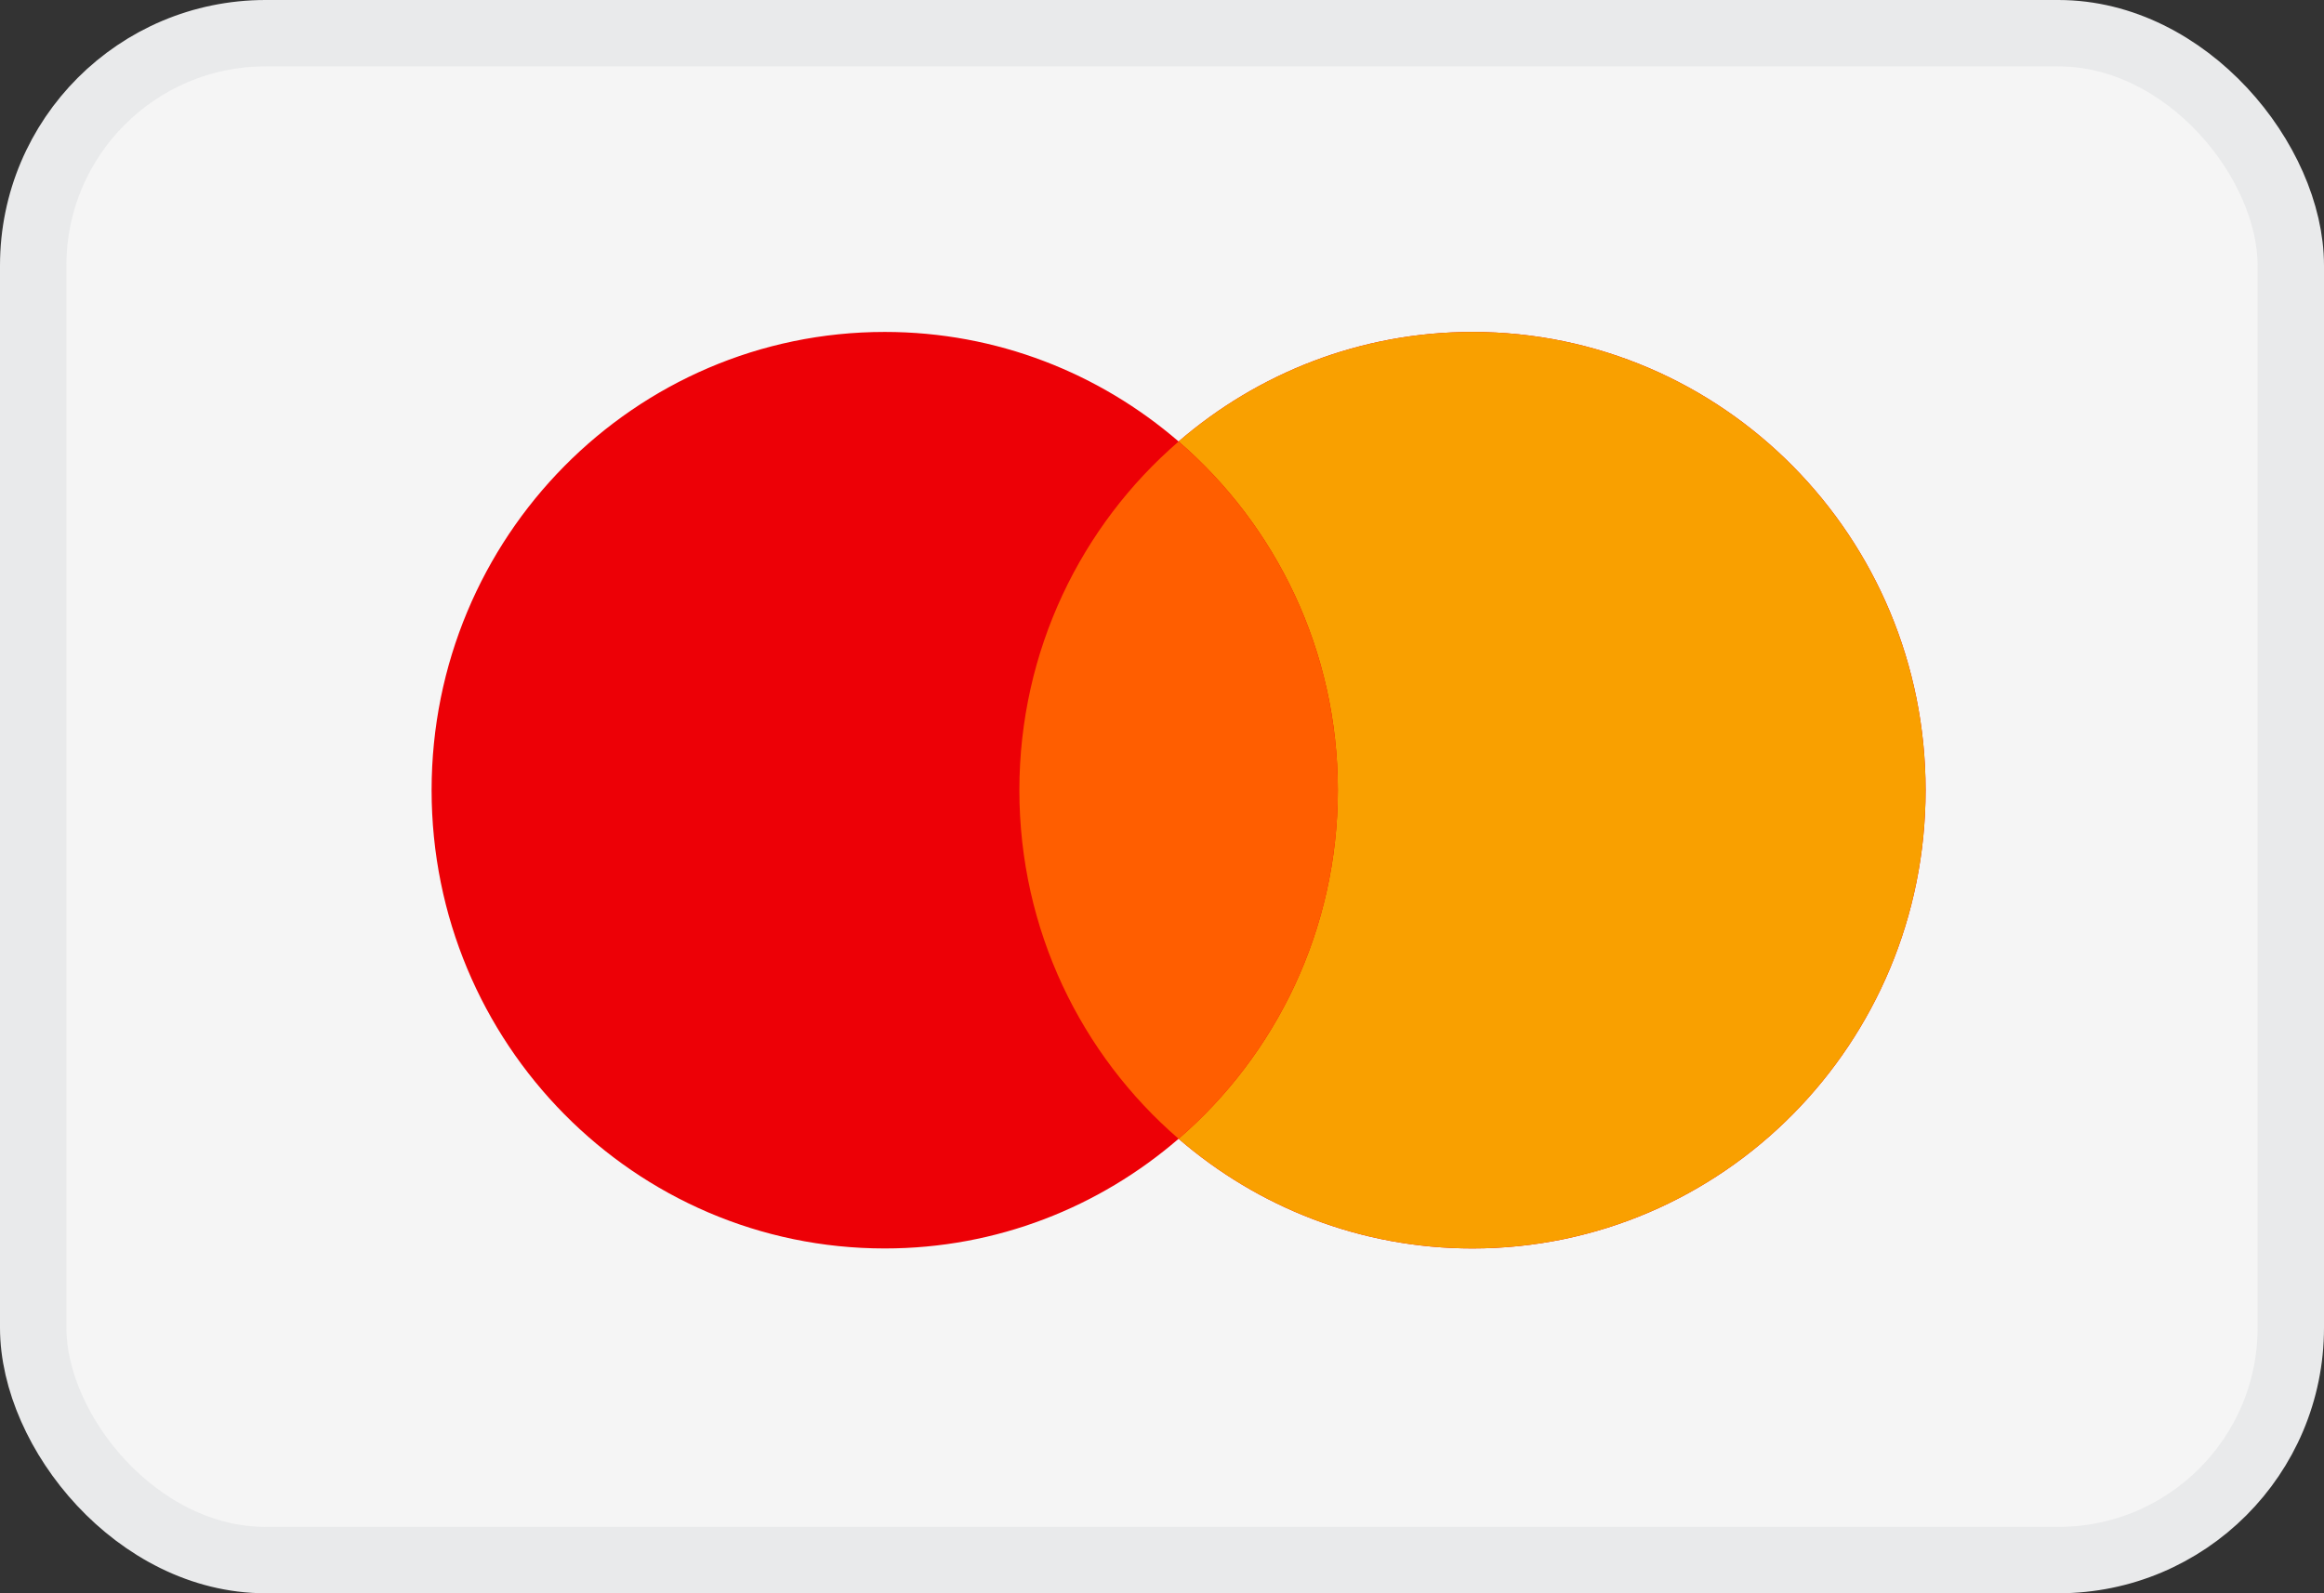 <svg width="35" height="24" viewBox="0 0 35 24" fill="none" xmlns="http://www.w3.org/2000/svg">
<rect x="0" y="0" width="35" height="24" fill="#333333" stroke="none"/>
<rect x="0.5" y="0.5" width="34" height="23" rx="3.5" fill="#F5F5F5" stroke="#E9EAEB"/>
<path d="M22.176 5C25.944 5 29 8.091 29 11.903C29 15.716 25.944 18.806 22.176 18.806C20.486 18.806 18.942 18.183 17.75 17.154C16.558 18.183 15.014 18.806 13.324 18.806C9.556 18.806 6.5 15.716 6.5 11.903C6.5 8.091 9.556 5 13.324 5C15.013 5 16.558 5.622 17.75 6.65C18.942 5.622 20.487 5 22.176 5Z" fill="#ED0006"/>
<path d="M22.176 5C25.944 5 29 8.091 29 11.903C29 15.716 25.944 18.806 22.176 18.806C20.486 18.806 18.942 18.183 17.75 17.154C19.216 15.888 20.147 14.006 20.148 11.903C20.148 9.8 19.217 7.917 17.75 6.65C18.942 5.622 20.487 5 22.176 5Z" fill="#F9A000"/>
<path d="M17.75 6.651C19.217 7.917 20.148 9.8 20.148 11.903C20.148 14.006 19.216 15.888 17.75 17.154C16.284 15.888 15.352 14.006 15.352 11.903C15.352 9.8 16.283 7.917 17.75 6.651Z" fill="#FF5E00"/>
</svg>
